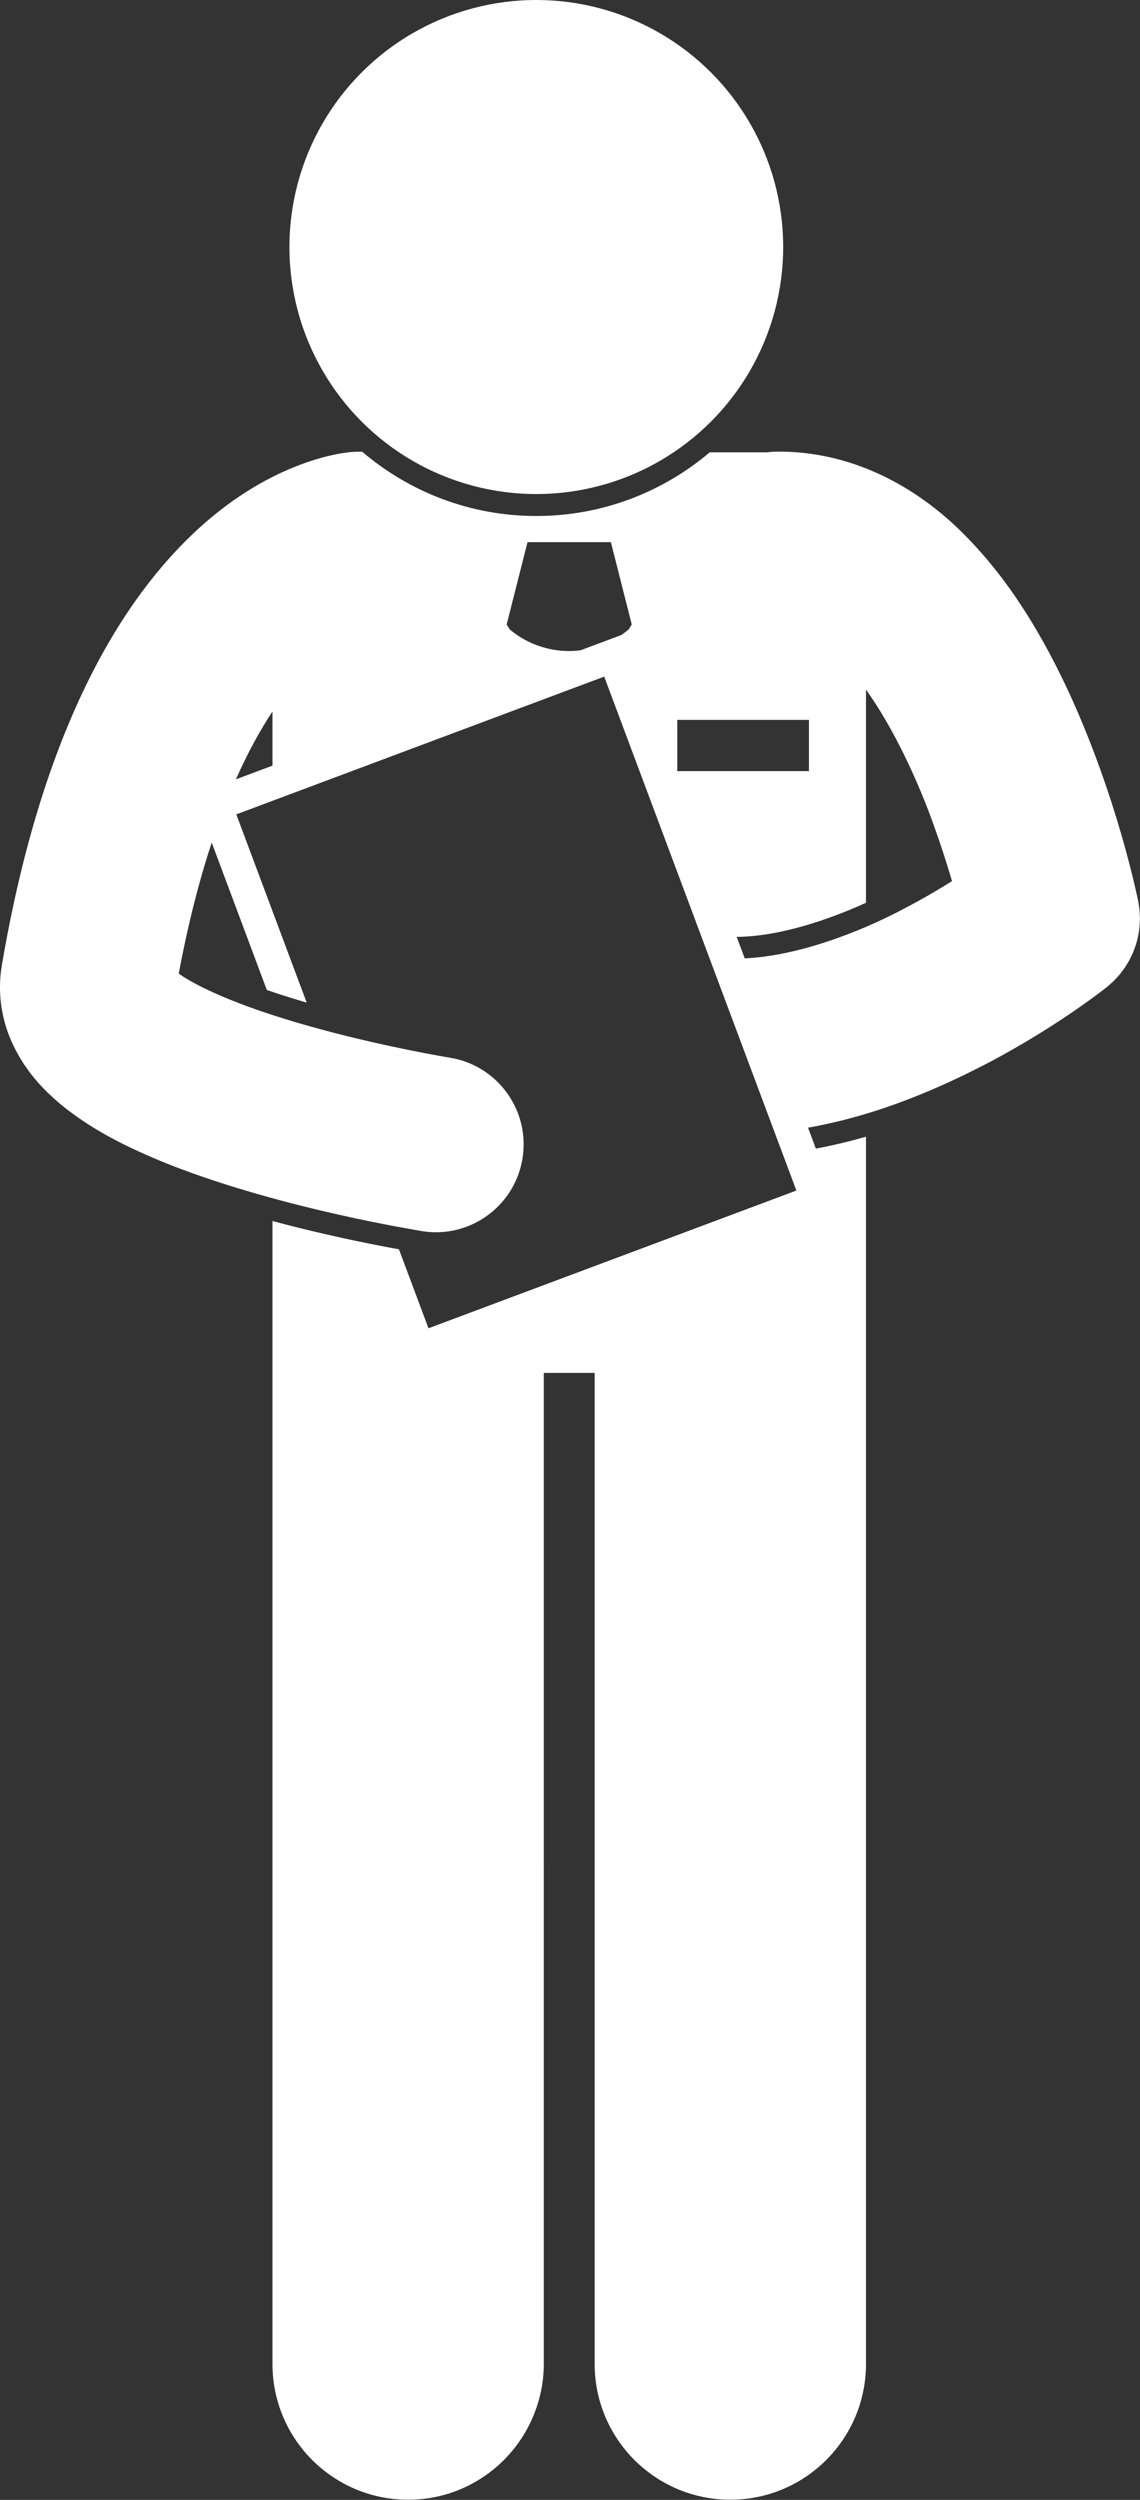 <?xml version="1.0" encoding="UTF-8" standalone="no"?><svg xmlns="http://www.w3.org/2000/svg" xmlns:xlink="http://www.w3.org/1999/xlink" fill="#ffffff" height="227.7" preserveAspectRatio="xMidYMid meet" version="1" viewBox="-0.0 0.0 103.9 227.7" width="103.9" zoomAndPan="magnify"><rect x="-0.0" y="0.0" width="103.9" height="227.7" fill="#333333" stroke="none"/><g id="change1_1"><path d="M49.563,125.048h4.635v90.271c0,6.83,5.537,12.363,12.363,12.363c6.828,0,12.365-5.533,12.365-12.363v-98v-13.786 c-1.465,0.421-2.988,0.792-4.569,1.084l-0.713-1.906c6.561-1.156,12.333-3.741,16.925-6.17c0.556-0.298,1.087-0.595,1.606-0.889 c5.168-2.931,8.478-5.57,8.71-5.75c0.019-0.015,0.034-0.032,0.053-0.047c0.133-0.108,0.259-0.224,0.384-0.34 c0.073-0.067,0.149-0.133,0.219-0.202c0.101-0.102,0.195-0.209,0.29-0.314c0.084-0.093,0.17-0.184,0.249-0.279 c0.069-0.084,0.13-0.174,0.196-0.261c0.092-0.122,0.187-0.242,0.271-0.369c0.05-0.076,0.094-0.156,0.142-0.233 c0.087-0.142,0.176-0.281,0.254-0.426c0.058-0.107,0.105-0.22,0.158-0.33c0.057-0.118,0.118-0.234,0.168-0.354 c0.086-0.203,0.159-0.412,0.228-0.622c0.01-0.029,0.022-0.057,0.031-0.086c0.216-0.69,0.335-1.413,0.356-2.155 c0.001-0.041,0.006-0.083,0.006-0.124c0.002-0.168-0.008-0.337-0.016-0.507c-0.005-0.1-0.006-0.198-0.014-0.298 c-0.012-0.127-0.032-0.255-0.05-0.384c-0.019-0.141-0.037-0.282-0.063-0.423c-0.006-0.028-0.007-0.057-0.013-0.085 c-0.085-0.343-1.882-9.387-6.329-19.031c-2.252-4.83-5.142-9.861-9.3-14.115c-4.071-4.205-10.004-7.802-17.186-7.783 c-0.331,0-0.656,0.026-0.977,0.065h-5.256C60.416,44.813,54.9,47,48.881,47c-6.052,0-11.594-2.21-15.873-5.858 c-0.216-0.004-0.433-0.007-0.652,0.007c-1.366,0.043-8.04,0.967-14.947,7.641c-6.926,6.654-13.719,18.47-17.235,39.098 C0.058,88.548-0.002,89.237,0,89.924c-0.005,1.698,0.374,3.343,0.96,4.731c0,0.001,0.001,0.002,0.002,0.004 c0.002,0.003,0.002,0.006,0.003,0.009v-0.002c1.158,2.703,2.887,4.514,4.607,5.955c2.209,1.801,4.587,3.125,7.068,4.257 c0.942,0.431,1.898,0.835,2.868,1.224c10.455,4.076,22.666,5.962,22.943,6.031c0.432,0.07,0.86,0.104,1.284,0.104 c3.858,0,7.254-2.797,7.887-6.729c0.703-4.361-2.264-8.468-6.623-9.17c-0.002,0-0.348-0.056-1.063-0.186 c-2.494-0.443-9.049-1.74-14.947-3.652c-2.217-0.711-4.341-1.525-6.028-2.322c-0.545-0.258-1.047-0.514-1.489-0.764 c-0.469-0.261-0.865-0.513-1.182-0.733c0.87-4.629,1.896-8.578,3.005-11.941l5.024,13.428c0.421,0.146,0.845,0.29,1.281,0.431 c0.778,0.252,1.566,0.492,2.352,0.721l-6.416-17.145l33.532-12.547l17.515,46.81l-33.531,12.545l-2.69-7.189 c-2.992-0.545-7.101-1.39-11.528-2.58v6.107v98c0,6.83,5.537,12.363,12.363,12.363c5.283,0,9.78-3.318,11.551-7.98 c0.518-1.363,0.814-2.837,0.814-4.383V125.048z M86.766,80.253c-0.528,0.332-1.091,0.677-1.694,1.03 c-0.785,0.46-1.628,0.932-2.518,1.397c-4.43,2.366-10.019,4.404-14.681,4.61l-0.733-1.958c3.226-0.007,7.484-1.149,11.785-3.103 V62.807c2.51,3.51,4.778,8.35,6.275,12.627C85.826,77.177,86.348,78.823,86.766,80.253z M24.834,69.736l-3.335,1.248 c1.104-2.485,2.236-4.519,3.335-6.18V69.736z M61.727,65.569h12v4.667h-12V65.569z M48.078,49.382h3.801h3.799l1.9,7.5 l-0.289,0.456c-0.217,0.182-0.441,0.35-0.671,0.506l-3.699,1.384c-0.346,0.043-0.693,0.072-1.042,0.072 c-1.928-0.002-3.843-0.655-5.408-1.958l-0.292-0.46L48.078,49.382z" fill="inherit"/><circle cx="48.879" cy="22.5" fill="inherit" r="22.5"/></g></svg>